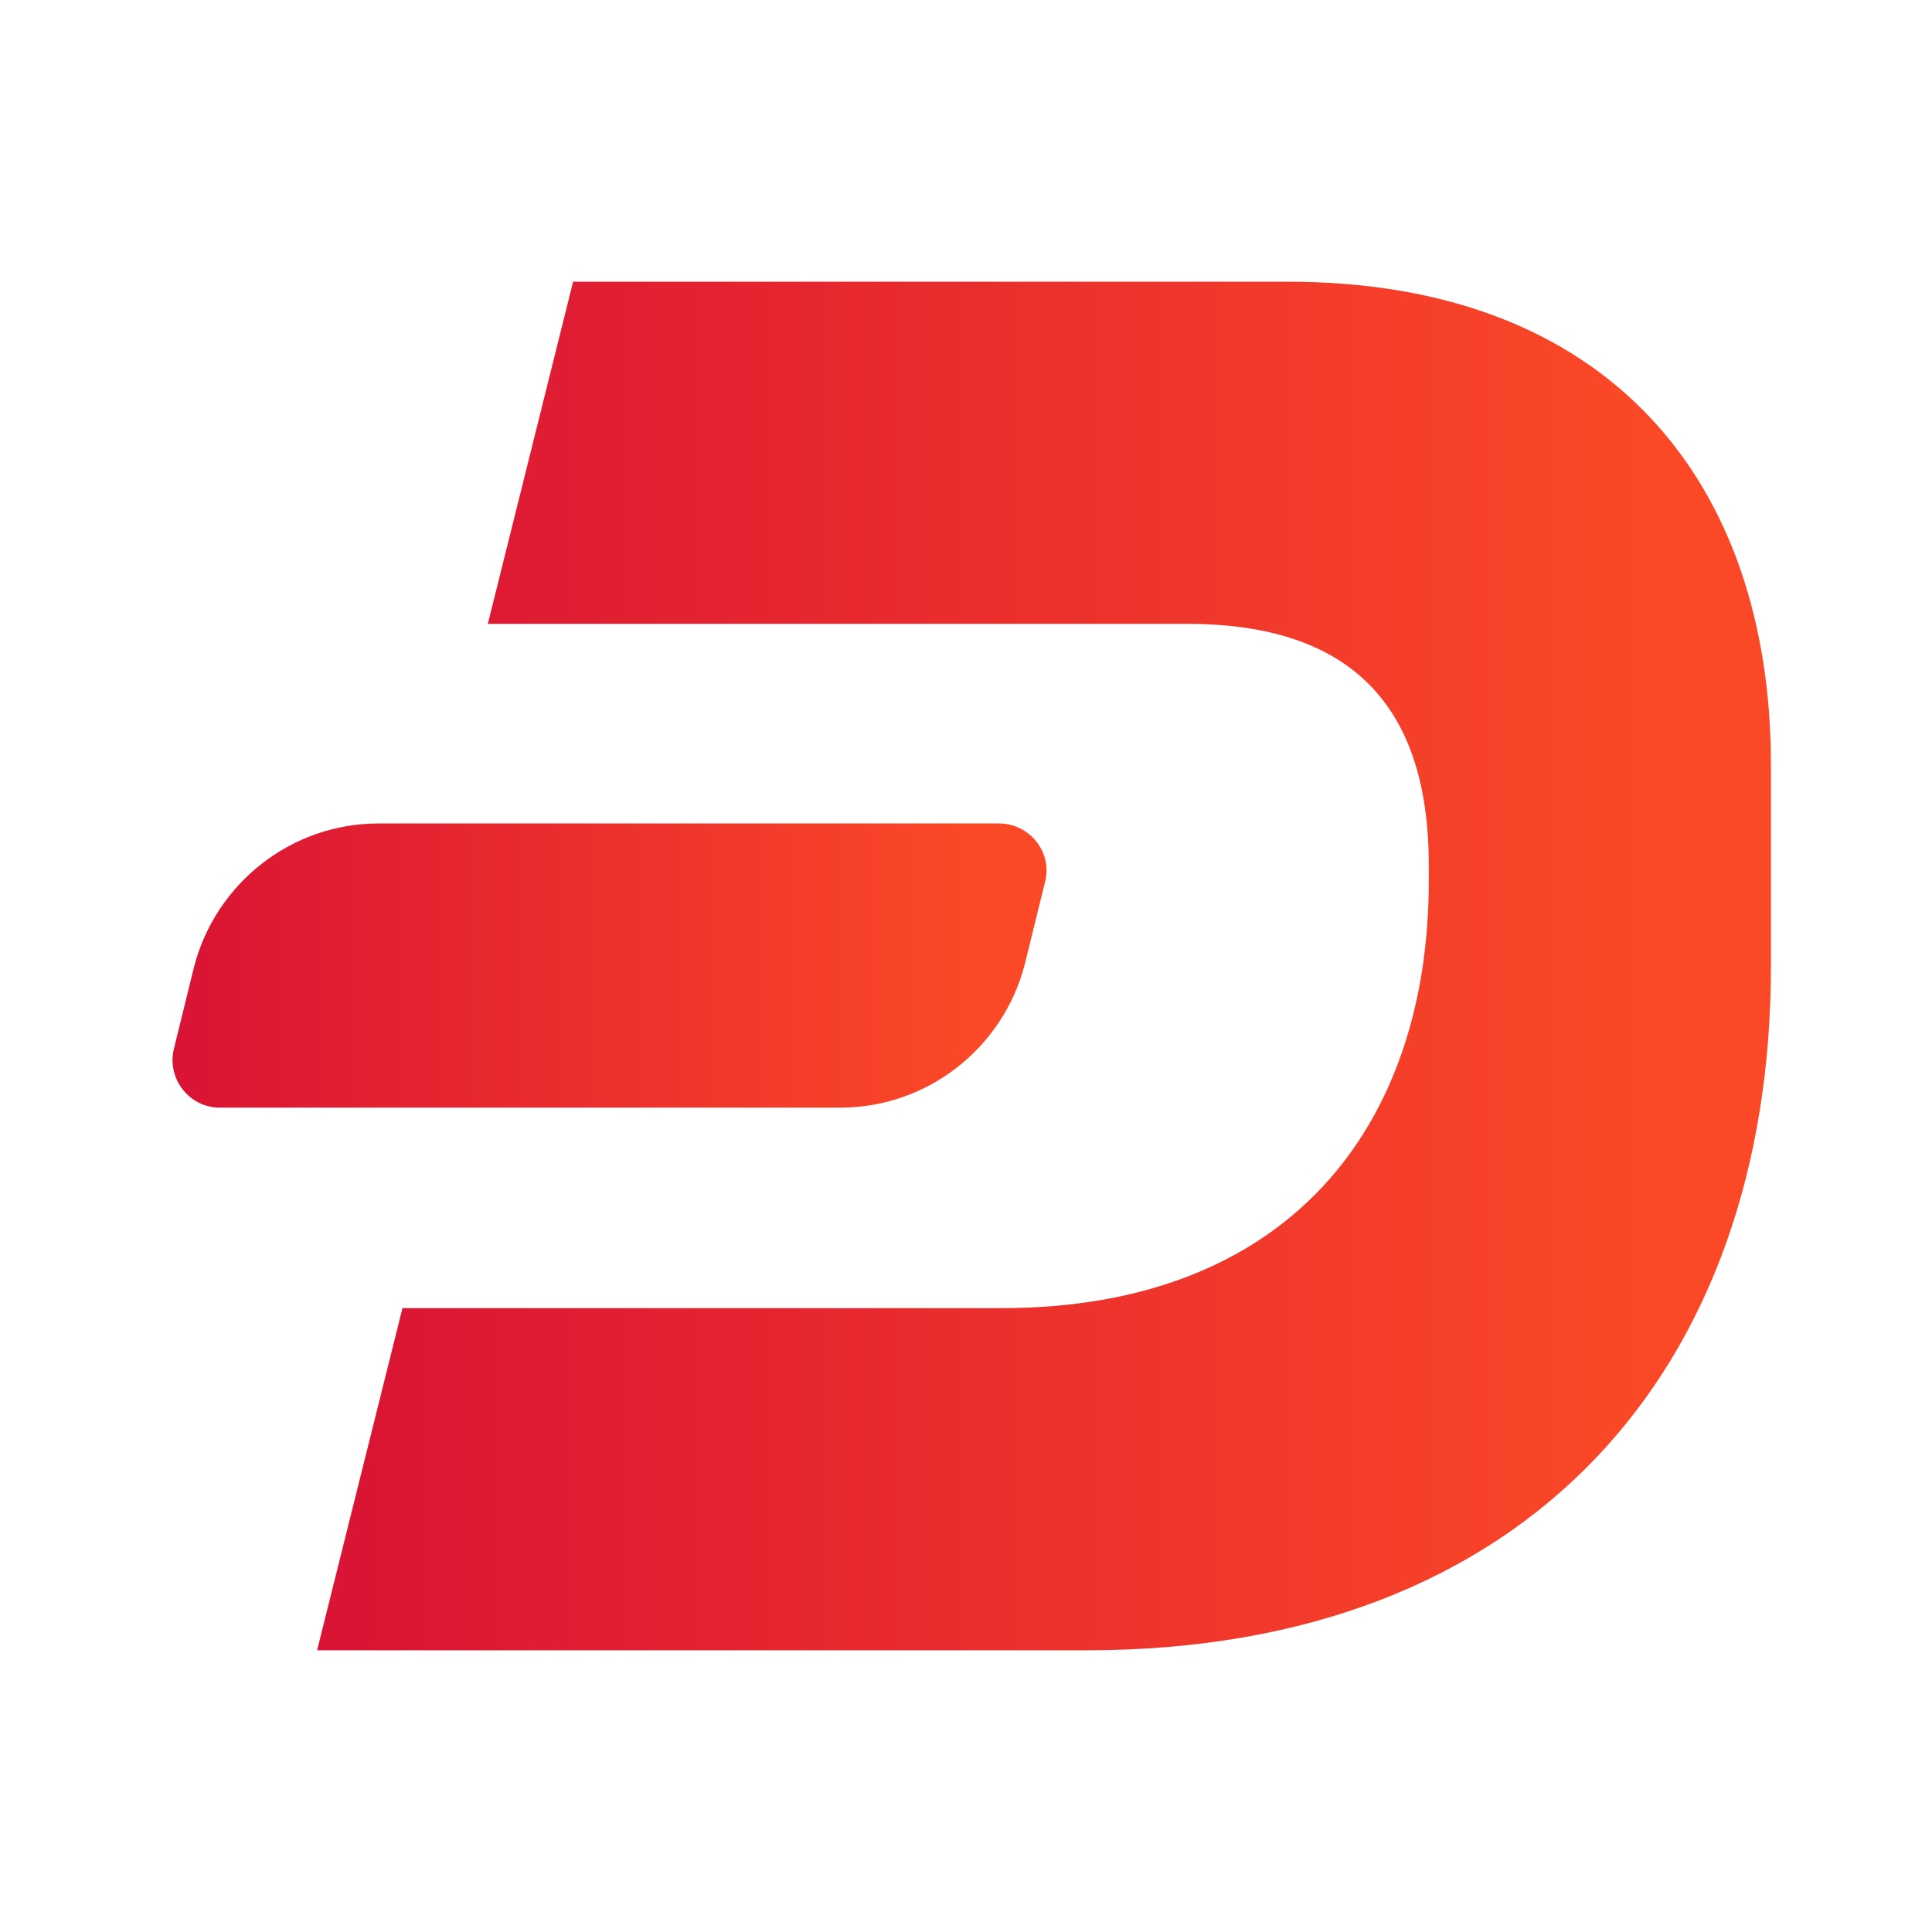 <svg width="22" height="22" viewBox="0 0 22 22" fill="none" xmlns="http://www.w3.org/2000/svg">
<path d="M6.526 3.208H14.666C18.333 3.208 20.166 5.5 20.166 8.708V11C20.166 15.583 17.416 18.792 12.375 18.792H3.611L4.583 14.896H11.403C14.666 14.896 16.27 12.833 16.27 10.028V9.854C16.27 8.25 15.583 7.104 13.521 7.104H5.555L6.526 3.208Z" fill="url(#paint0_linear_1145_5200)"/>
<path d="M11.376 9.377H4.309C3.319 9.377 2.457 10.056 2.21 11.009L1.98 11.944C1.898 12.283 2.155 12.613 2.503 12.613H9.57C10.56 12.613 11.422 11.935 11.669 10.982L11.899 10.047C11.99 9.707 11.725 9.377 11.376 9.377Z" fill="url(#paint1_linear_1145_5200)"/>
<defs>
<linearGradient id="paint0_linear_1145_5200" x1="3.611" y1="11" x2="18.808" y2="11" gradientUnits="userSpaceOnUse">
<stop stop-color="#D91334"/>
<stop offset="1" stop-color="#FB4927"/>
</linearGradient>
<linearGradient id="paint1_linear_1145_5200" x1="1.965" y1="10.995" x2="11.1" y2="10.995" gradientUnits="userSpaceOnUse">
<stop stop-color="#D91334"/>
<stop offset="1" stop-color="#FB4927"/>
</linearGradient>
</defs>
</svg>
